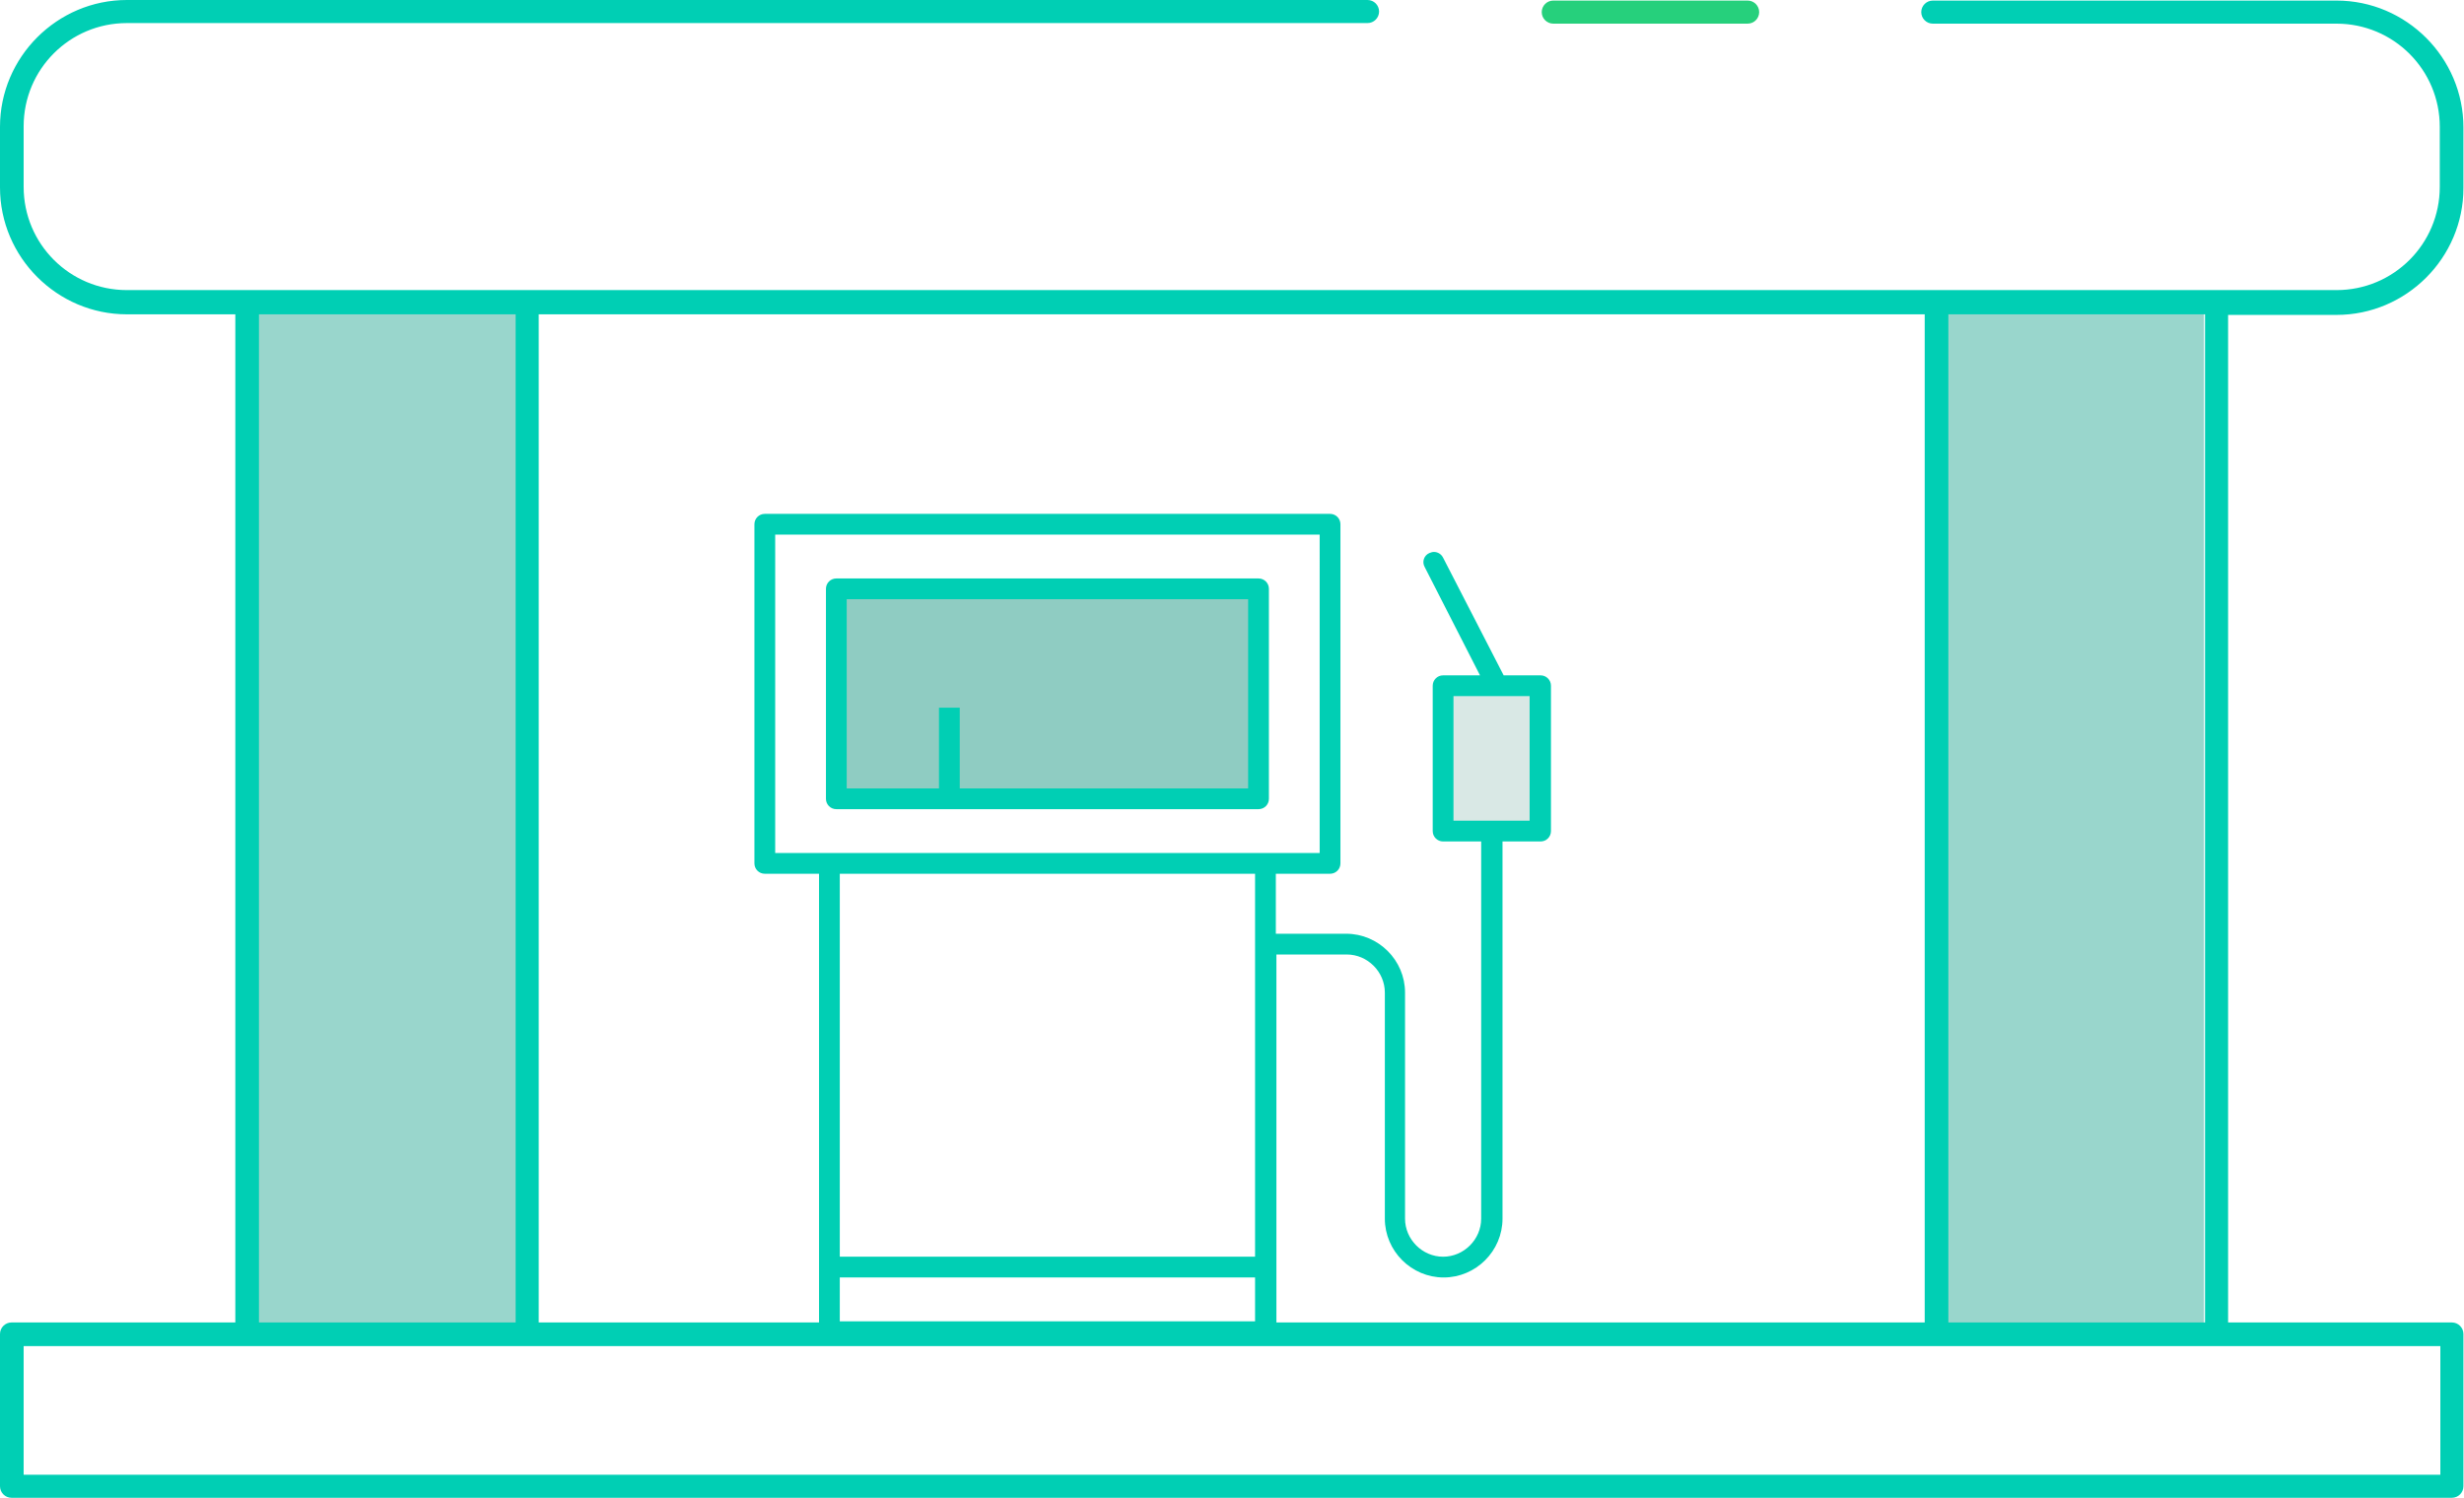 <?xml version="1.0" encoding="utf-8"?>
<!-- Generator: Adobe Illustrator 21.0.2, SVG Export Plug-In . SVG Version: 6.00 Build 0)  -->
<svg version="1.1" id="Layer_1" xmlns="http://www.w3.org/2000/svg" xmlns:xlink="http://www.w3.org/1999/xlink" x="0px" y="0px"
	 viewBox="0 0 427.2 259.7" style="enable-background:new 0 0 427.2 259.7;" xml:space="preserve">
<style type="text/css">
	.st0{fill:#99D6CC;}
	.st1{fill:#D9E8E5;}
	.st2{fill:#8FCCC2;}
	.st3{fill:#00CFB4;}
	.st4{fill:#26D07C;}
</style>
<g>
	<rect x="42.1" y="52.8" class="st0" width="48" height="176.7"/>
	<rect x="334.1" y="52.8" class="st0" width="48" height="176.7"/>
	<rect x="250.1" y="118.8" class="st1" width="18" height="26.7"/>
	<rect x="144.1" y="101.4" class="st2" width="74" height="36.7"/>
	<path class="st3" d="M145,140.3c-1,0-1.8-0.8-1.8-1.8v-36.4c0-1,0.8-1.8,1.8-1.8h73.2c1,0,1.8,0.8,1.8,1.8v36.4
		c0,1-0.8,1.8-1.8,1.8H145z M166.4,136.7h50v-32.8h-69.6v32.8h16v-14h3.6V136.7z"/>
	<path class="st3" d="M143.8,232.7c-1,0-1.8-0.8-1.8-1.8v-79.4h-9.4c-1,0-1.8-0.8-1.8-1.8V90.9c0-1,0.8-1.8,1.8-1.8h98
		c1,0,1.8,0.8,1.8,1.8v58.8c0,1-0.8,1.8-1.8,1.8h-9.4v10.4h12.2c5.6,0,10.2,4.6,10.2,10.2v39.2c0,3.6,3,6.6,6.6,6.6s6.6-3,6.6-6.6
		v-65.4h-6.6c-1,0-1.8-0.8-1.8-1.8v-25.2c0-1,0.8-1.8,1.8-1.8h6.4L247,98.3c-0.5-0.9-0.1-2,0.8-2.4c0.3-0.1,0.5-0.2,0.8-0.2
		c0.7,0,1.3,0.4,1.6,1l10.5,20.4h6.4c1,0,1.8,0.8,1.8,1.8v25.2c0,1-0.8,1.8-1.8,1.8h-6.6v65.4c0,5.6-4.6,10.2-10.2,10.2
		c-5.6,0-10.2-4.6-10.2-10.2v-39.2c0-3.6-3-6.6-6.6-6.6h-12.2v65.4c0,1-0.8,1.8-1.8,1.8H143.8z M145.6,229.1h72v-7.6h-72V229.1z
		 M145.6,217.9h72v-66.4h-72V217.9z M134.4,147.9h94.4V92.7h-94.4V147.9z M252,142.3h13.2v-21.6H252V142.3z"/>
	<path class="st4" d="M269.3,4.1c-1.1,0-2-0.9-2-2s0.9-2,2-2H303c1.1,0,2,0.9,2,2s-0.9,2-2,2H269.3z"/>
	<path class="st3" d="M2,259.7c-1.1,0-2-0.9-2-2v-26.4c0-1.1,0.9-2,2-2h38.8V54.5H22c-12.1,0-22-9.9-22-22V22C0,9.9,9.9,0,22,0
		h215.1c1.1,0,2,0.9,2,2s-0.9,2-2,2H22C12.1,4,4.1,12,4.1,21.9v10.5c0,9.9,8,17.9,17.9,17.9h383.1c9.9,0,17.9-8,17.9-17.9V22
		c0-9.9-8-17.9-17.9-17.9h-70c-1.1,0-2-0.9-2-2s0.9-2,2-2h70c12.1,0,22,9.9,22,22v10.5c0,12.1-9.9,22-22,22h-18.8v174.7h38.8
		c1.1,0,2,0.9,2,2v26.4c0,1.1-0.9,2-2,2L2,259.7L2,259.7z M4.1,255.7h419v-22.3H4.1V255.7z M93.4,229.3h240.3V54.5H93.4V229.3z
		 M337.8,229.3h44.5V54.5h-44.5V229.3z M44.9,229.3h44.5V54.5H44.9V229.3z"/>
</g>
</svg>
